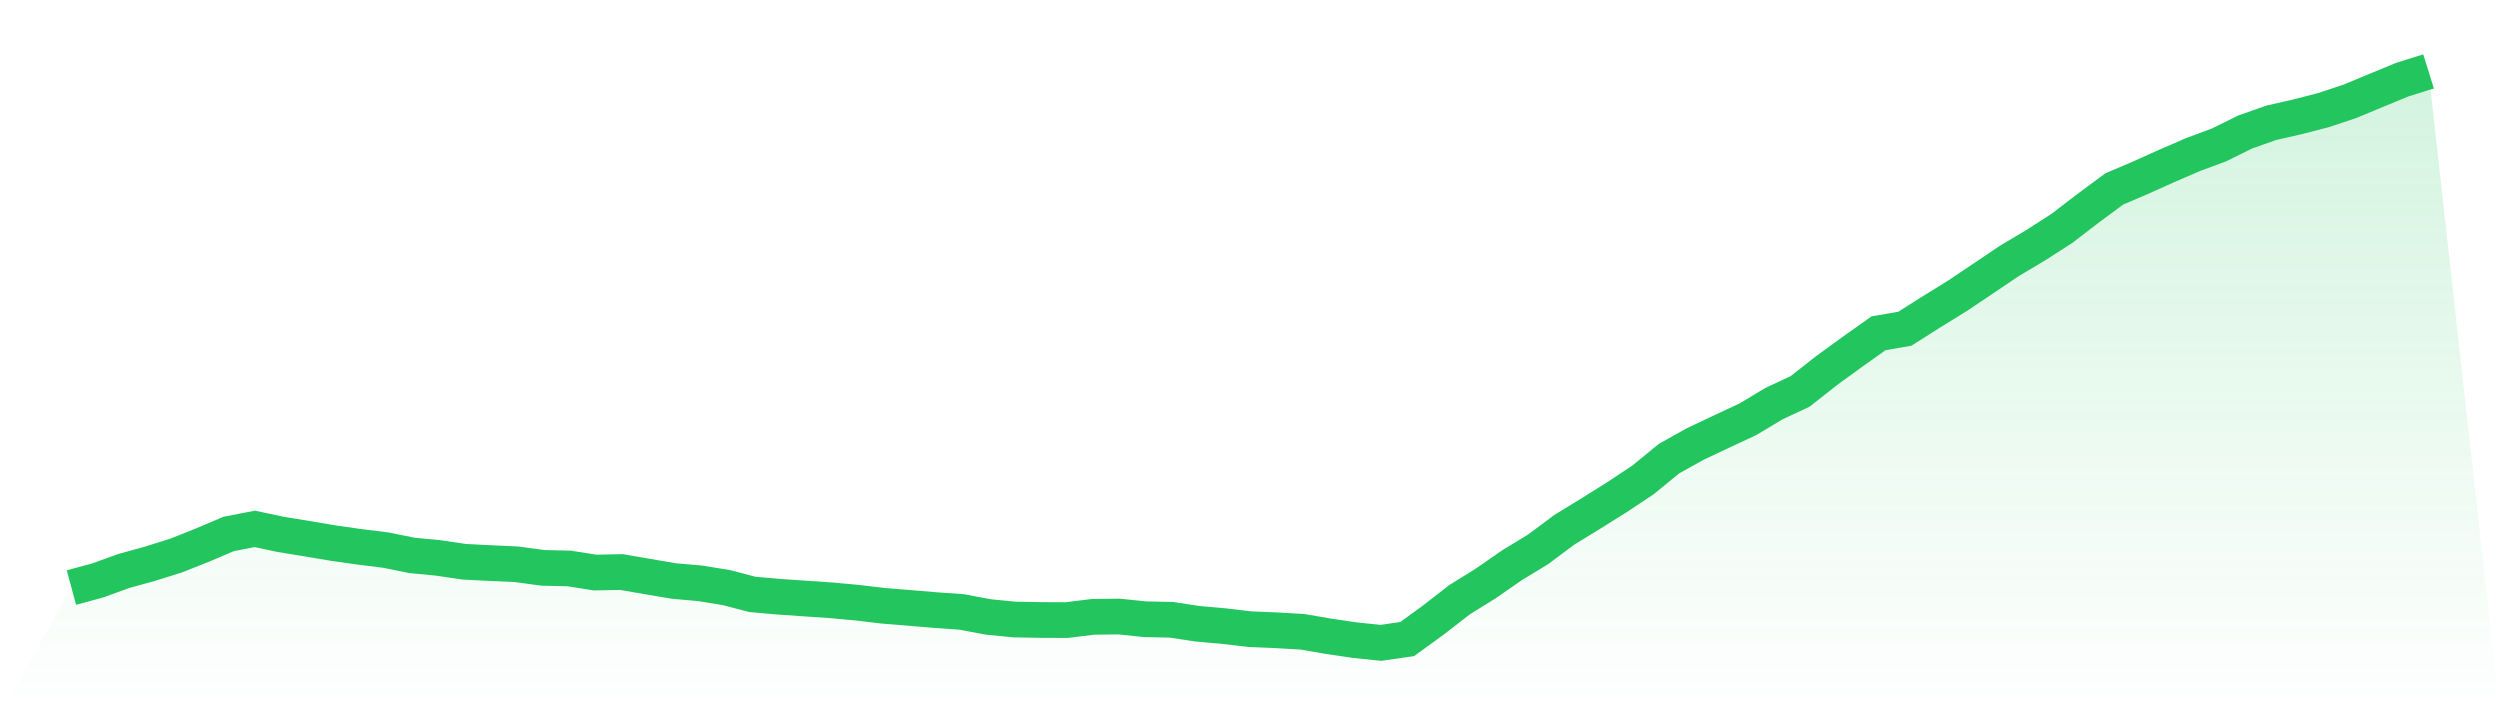 <svg viewBox="0 0 140 40" xmlns="http://www.w3.org/2000/svg">
<defs>
<linearGradient id="gradient" x1="0" x2="0" y1="0" y2="1">
<stop offset="0%" stop-color="#22c55e" stop-opacity="0.2"/>
<stop offset="100%" stop-color="#22c55e" stop-opacity="0"/>
</linearGradient>
</defs>
<path d="M4,32.903 L4,32.903 L5.467,32.506 L6.933,31.975 L8.4,31.57 L9.867,31.11 L11.333,30.527 L12.8,29.903 L14.267,29.617 L15.733,29.929 L17.2,30.167 L18.667,30.415 L20.133,30.623 L21.6,30.805 L23.067,31.102 L24.533,31.243 L26,31.459 L27.467,31.533 L28.933,31.6 L30.4,31.8 L31.867,31.834 L33.333,32.064 L34.8,32.034 L36.267,32.287 L37.733,32.536 L39.2,32.666 L40.667,32.903 L42.133,33.286 L43.6,33.416 L45.067,33.516 L46.533,33.616 L48,33.75 L49.467,33.924 L50.933,34.043 L52.4,34.166 L53.867,34.27 L55.333,34.548 L56.8,34.693 L58.267,34.719 L59.733,34.726 L61.2,34.544 L62.667,34.526 L64.133,34.678 L65.6,34.708 L67.067,34.931 L68.533,35.061 L70,35.235 L71.467,35.295 L72.933,35.38 L74.4,35.632 L75.867,35.848 L77.333,36 L78.8,35.788 L80.267,34.723 L81.733,33.586 L83.2,32.673 L84.667,31.656 L86.133,30.764 L87.6,29.669 L89.067,28.77 L90.533,27.853 L92,26.88 L93.467,25.681 L94.933,24.864 L96.4,24.17 L97.867,23.487 L99.333,22.607 L100.8,21.923 L102.267,20.769 L103.733,19.703 L105.2,18.663 L106.667,18.411 L108.133,17.482 L109.6,16.576 L111.067,15.592 L112.533,14.605 L114,13.732 L115.467,12.789 L116.933,11.664 L118.4,10.58 L119.867,9.952 L121.333,9.295 L122.8,8.66 L124.267,8.114 L125.733,7.39 L127.2,6.874 L128.667,6.54 L130.133,6.161 L131.6,5.671 L133.067,5.062 L134.533,4.457 L136,4 L140,40 L0,40 z" fill="url(#gradient)"/>
<path d="M4,32.903 L4,32.903 L5.467,32.506 L6.933,31.975 L8.4,31.57 L9.867,31.11 L11.333,30.527 L12.8,29.903 L14.267,29.617 L15.733,29.929 L17.2,30.167 L18.667,30.415 L20.133,30.623 L21.6,30.805 L23.067,31.102 L24.533,31.243 L26,31.459 L27.467,31.533 L28.933,31.6 L30.4,31.8 L31.867,31.834 L33.333,32.064 L34.8,32.034 L36.267,32.287 L37.733,32.536 L39.2,32.666 L40.667,32.903 L42.133,33.286 L43.6,33.416 L45.067,33.516 L46.533,33.616 L48,33.75 L49.467,33.924 L50.933,34.043 L52.4,34.166 L53.867,34.27 L55.333,34.548 L56.8,34.693 L58.267,34.719 L59.733,34.726 L61.2,34.544 L62.667,34.526 L64.133,34.678 L65.6,34.708 L67.067,34.931 L68.533,35.061 L70,35.235 L71.467,35.295 L72.933,35.38 L74.4,35.632 L75.867,35.848 L77.333,36 L78.8,35.788 L80.267,34.723 L81.733,33.586 L83.2,32.673 L84.667,31.656 L86.133,30.764 L87.6,29.669 L89.067,28.77 L90.533,27.853 L92,26.88 L93.467,25.681 L94.933,24.864 L96.4,24.17 L97.867,23.487 L99.333,22.607 L100.8,21.923 L102.267,20.769 L103.733,19.703 L105.2,18.663 L106.667,18.411 L108.133,17.482 L109.6,16.576 L111.067,15.592 L112.533,14.605 L114,13.732 L115.467,12.789 L116.933,11.664 L118.4,10.58 L119.867,9.952 L121.333,9.295 L122.8,8.66 L124.267,8.114 L125.733,7.39 L127.2,6.874 L128.667,6.54 L130.133,6.161 L131.6,5.671 L133.067,5.062 L134.533,4.457 L136,4" fill="none" stroke="#22c55e" stroke-width="2"/>
</svg>